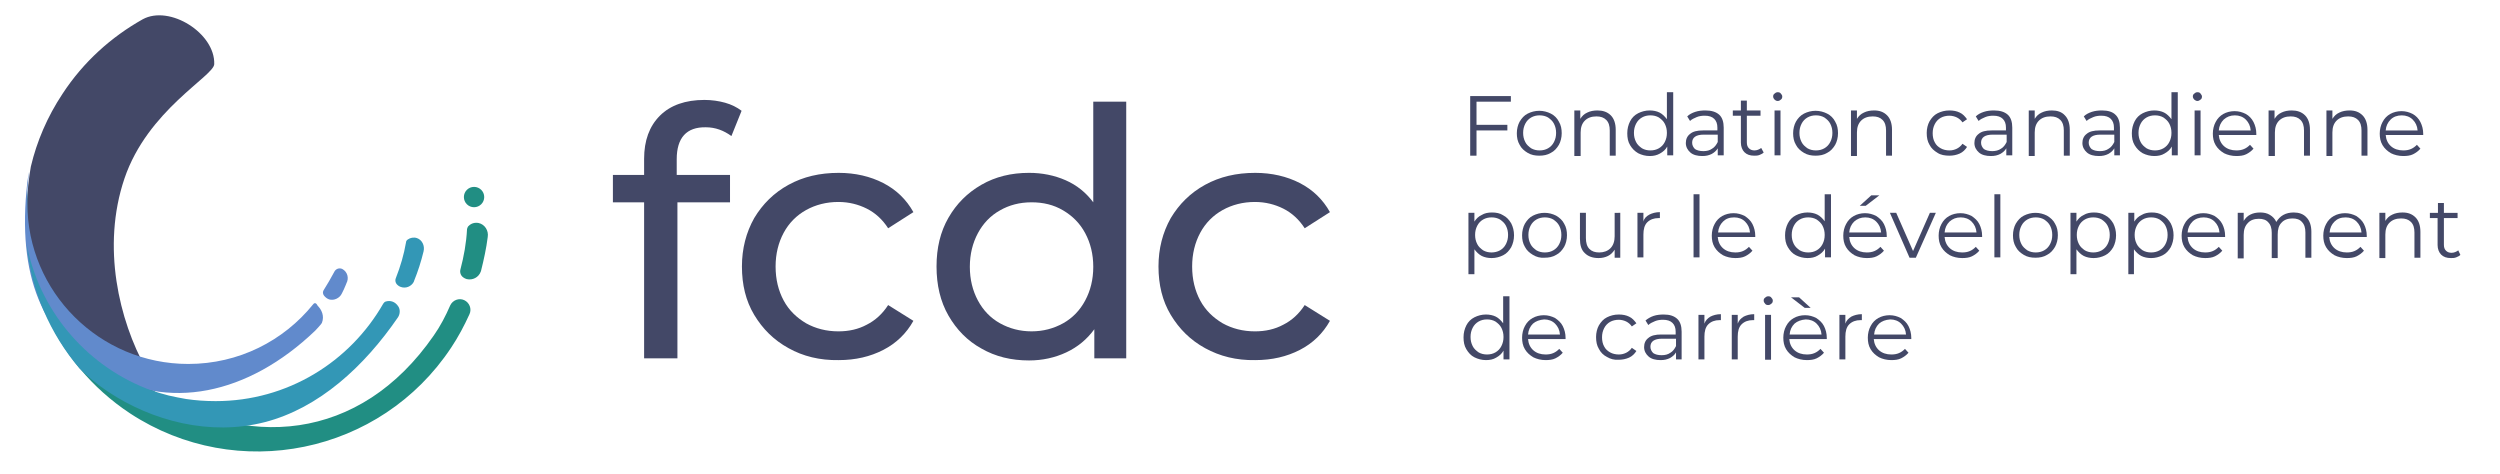 <?xml version="1.0" encoding="utf-8"?>
<!-- Generator: Adobe Illustrator 23.0.1, SVG Export Plug-In . SVG Version: 6.00 Build 0)  -->
<svg version="1.1" id="Layer_1" xmlns="http://www.w3.org/2000/svg" xmlns:xlink="http://www.w3.org/1999/xlink" x="0px" y="0px"
	 viewBox="0 0 713 135.2" style="enable-background:new 0 0 713 135.2;" xml:space="preserve">
<style type="text/css">
	.st0{fill:#434867;}
	.st1{fill:#218E83;}
	.st2{fill:none;stroke:#000000;stroke-width:11;stroke-miterlimit:10;}
	.st3{fill:none;stroke:#000000;stroke-width:11;stroke-linecap:round;stroke-miterlimit:10;}
	.st4{fill:none;stroke:#618ACC;stroke-width:11;stroke-linecap:round;stroke-miterlimit:10;}
	.st5{fill:#618ACC;}
	.st6{fill:#3397B6;}
</style>
<g>
	<g>
		<path class="st0" d="M193,45.4v4.5h15.2v7.8h-15v44.5h-9.5V57.7h-8.9v-7.8h8.9v-4.6c0-5.2,1.5-9.3,4.5-12.3c3-3,7.3-4.5,12.7-4.5
			c2.1,0,4.1,0.3,5.9,0.8c1.8,0.5,3.4,1.3,4.7,2.3l-2.9,7.2c-2.2-1.6-4.6-2.5-7.3-2.5C195.8,36.2,193,39.3,193,45.4z"/>
		<path class="st0" d="M224.9,99.3c-4.2-2.3-7.4-5.5-9.8-9.5c-2.4-4-3.5-8.6-3.5-13.8c0-5.1,1.2-9.7,3.5-13.8c2.4-4,5.6-7.2,9.8-9.5
			c4.2-2.3,8.9-3.4,14.3-3.4c4.7,0,9,1,12.7,2.9c3.7,1.9,6.6,4.7,8.6,8.3l-7.2,4.6c-1.6-2.5-3.7-4.4-6.1-5.6
			c-2.4-1.2-5.1-1.9-8.1-1.9c-3.4,0-6.5,0.8-9.2,2.3c-2.7,1.5-4.9,3.7-6.4,6.5c-1.5,2.8-2.3,6-2.3,9.6c0,3.7,0.8,6.9,2.3,9.7
			c1.5,2.8,3.7,4.9,6.4,6.5c2.7,1.5,5.8,2.3,9.2,2.3c3,0,5.7-0.6,8.1-1.9c2.4-1.2,4.5-3.1,6.1-5.6l7.2,4.5c-2,3.6-4.9,6.4-8.6,8.3
			c-3.7,1.9-7.9,2.9-12.7,2.9C233.8,102.8,229,101.6,224.9,99.3z"/>
		<path class="st0" d="M321.2,29v73.2h-9.1v-8.3c-2.1,2.9-4.8,5.1-8,6.6c-3.2,1.5-6.8,2.3-10.6,2.3c-5.1,0-9.6-1.1-13.6-3.4
			c-4-2.2-7.1-5.4-9.4-9.4c-2.3-4-3.4-8.7-3.4-14c0-5.3,1.1-9.9,3.4-13.9c2.3-4,5.4-7.1,9.4-9.4s8.5-3.4,13.6-3.4
			c3.7,0,7.2,0.7,10.4,2.1c3.2,1.4,5.8,3.5,7.9,6.3V29H321.2z M303.2,92.2c2.7-1.5,4.8-3.7,6.3-6.5c1.5-2.8,2.3-6,2.3-9.6
			c0-3.6-0.8-6.8-2.3-9.6c-1.5-2.8-3.6-4.9-6.3-6.5s-5.7-2.3-9-2.3c-3.4,0-6.4,0.8-9,2.3c-2.7,1.5-4.8,3.7-6.3,6.5
			c-1.5,2.8-2.3,6-2.3,9.6c0,3.6,0.8,6.8,2.3,9.6c1.5,2.8,3.6,5,6.3,6.5c2.7,1.5,5.7,2.3,9,2.3C297.5,94.5,300.5,93.7,303.2,92.2z"
			/>
		<path class="st0" d="M343.7,99.3c-4.2-2.3-7.4-5.5-9.8-9.5c-2.4-4-3.5-8.6-3.5-13.8c0-5.1,1.2-9.7,3.5-13.8c2.4-4,5.6-7.2,9.8-9.5
			c4.2-2.3,8.9-3.4,14.3-3.4c4.7,0,9,1,12.7,2.9c3.7,1.9,6.6,4.7,8.6,8.3l-7.2,4.6c-1.6-2.5-3.7-4.4-6.1-5.6
			c-2.4-1.2-5.1-1.9-8.1-1.9c-3.4,0-6.5,0.8-9.2,2.3c-2.7,1.5-4.9,3.7-6.4,6.5c-1.5,2.8-2.3,6-2.3,9.6c0,3.7,0.8,6.9,2.3,9.7
			c1.5,2.8,3.7,4.9,6.4,6.5c2.7,1.5,5.8,2.3,9.2,2.3c3,0,5.7-0.6,8.1-1.9c2.4-1.2,4.5-3.1,6.1-5.6l7.2,4.5c-2,3.6-4.9,6.4-8.6,8.3
			c-3.7,1.9-7.9,2.9-12.7,2.9C352.6,102.8,347.9,101.6,343.7,99.3z"/>
	</g>
	<g>
		<path class="st0" d="M421.1,28.9v6.7h8.8v1.6h-8.8v7.2h-1.8v-17h11.6v1.6H421.1z"/>
		<path class="st0" d="M435.7,43.6c-1-0.6-1.8-1.3-2.3-2.3c-0.6-1-0.8-2.1-0.8-3.3c0-1.2,0.3-2.4,0.8-3.3c0.6-1,1.3-1.8,2.3-2.3
			c1-0.5,2.1-0.8,3.3-0.8c1.2,0,2.3,0.3,3.3,0.8c1,0.5,1.8,1.3,2.3,2.3c0.6,1,0.8,2.1,0.8,3.3c0,1.2-0.3,2.4-0.8,3.3
			c-0.6,1-1.3,1.8-2.3,2.3c-1,0.6-2.1,0.8-3.3,0.8C437.8,44.4,436.7,44.2,435.7,43.6z M441.5,42.3c0.7-0.4,1.3-1,1.7-1.8
			c0.4-0.8,0.6-1.6,0.6-2.6c0-1-0.2-1.8-0.6-2.6c-0.4-0.8-1-1.3-1.7-1.8c-0.7-0.4-1.5-0.6-2.4-0.6s-1.7,0.2-2.4,0.6
			c-0.7,0.4-1.3,1-1.7,1.8c-0.4,0.8-0.6,1.6-0.6,2.6c0,1,0.2,1.8,0.6,2.6c0.4,0.8,1,1.3,1.7,1.8c0.7,0.4,1.5,0.6,2.4,0.6
			S440.8,42.7,441.5,42.3z"/>
		<path class="st0" d="M459.4,32.9c0.9,0.9,1.4,2.3,1.4,4.1v7.4h-1.7v-7.2c0-1.3-0.3-2.3-1-3c-0.7-0.7-1.6-1-2.8-1
			c-1.4,0-2.5,0.4-3.3,1.2c-0.8,0.8-1.2,1.9-1.2,3.4v6.7H449V31.5h1.7v2.4c0.5-0.8,1.1-1.4,2-1.8c0.8-0.4,1.8-0.6,2.9-0.6
			C457.1,31.5,458.4,31.9,459.4,32.9z"/>
		<path class="st0" d="M477.2,26.3v18h-1.7v-2.5c-0.5,0.9-1.2,1.5-2.1,2s-1.8,0.7-2.9,0.7c-1.2,0-2.3-0.3-3.3-0.8
			c-1-0.6-1.7-1.3-2.3-2.3c-0.6-1-0.8-2.1-0.8-3.4c0-1.3,0.3-2.4,0.8-3.4c0.5-1,1.3-1.8,2.3-2.3c1-0.5,2.1-0.8,3.3-0.8
			c1,0,2,0.2,2.8,0.6c0.8,0.4,1.5,1.1,2.1,1.9v-7.7H477.2z M473.1,42.3c0.7-0.4,1.3-1,1.7-1.8c0.4-0.8,0.6-1.6,0.6-2.6
			c0-1-0.2-1.8-0.6-2.6c-0.4-0.8-1-1.3-1.7-1.8c-0.7-0.4-1.5-0.6-2.4-0.6c-0.9,0-1.7,0.2-2.4,0.6c-0.7,0.4-1.3,1-1.7,1.8
			c-0.4,0.8-0.6,1.6-0.6,2.6c0,1,0.2,1.8,0.6,2.6c0.4,0.8,1,1.3,1.7,1.8c0.7,0.4,1.5,0.6,2.4,0.6C471.6,42.9,472.4,42.7,473.1,42.3z
			"/>
		<path class="st0" d="M490.3,32.7c0.9,0.8,1.3,2.1,1.3,3.7v7.9h-1.7v-2c-0.4,0.7-1,1.2-1.7,1.6c-0.8,0.4-1.6,0.6-2.7,0.6
			c-1.4,0-2.6-0.3-3.4-1c-0.8-0.7-1.3-1.6-1.3-2.7c0-1.1,0.4-2,1.2-2.6c0.8-0.7,2-1,3.7-1h4.1v-0.8c0-1.1-0.3-1.9-0.9-2.5
			s-1.5-0.9-2.7-0.9c-0.8,0-1.6,0.1-2.3,0.4c-0.7,0.3-1.4,0.6-1.9,1.1l-0.8-1.3c0.6-0.6,1.4-1,2.3-1.3c0.9-0.3,1.9-0.4,2.9-0.4
			C488.1,31.5,489.4,31.9,490.3,32.7z M488.3,42.4c0.7-0.4,1.2-1.1,1.6-1.9v-2.1h-4c-2.2,0-3.3,0.8-3.3,2.3c0,0.7,0.3,1.3,0.8,1.8
			c0.6,0.4,1.4,0.6,2.4,0.6C486.8,43.1,487.6,42.9,488.3,42.4z"/>
		<path class="st0" d="M503,43.5c-0.3,0.3-0.7,0.5-1.2,0.7c-0.5,0.2-1,0.2-1.5,0.2c-1.2,0-2.1-0.3-2.8-1c-0.6-0.6-1-1.6-1-2.7V33
			h-2.3v-1.5h2.3v-2.8h1.7v2.8h3.9V33h-3.9v7.6c0,0.8,0.2,1.3,0.6,1.7c0.4,0.4,0.9,0.6,1.6,0.6c0.4,0,0.7-0.1,1-0.2
			c0.3-0.1,0.6-0.3,0.9-0.5L503,43.5z"/>
		<path class="st0" d="M506.1,28.4c-0.2-0.2-0.4-0.5-0.4-0.9c0-0.3,0.1-0.6,0.4-0.8c0.2-0.2,0.5-0.4,0.9-0.4c0.4,0,0.7,0.1,0.9,0.4
			c0.2,0.2,0.4,0.5,0.4,0.8c0,0.4-0.1,0.7-0.4,0.9c-0.2,0.2-0.5,0.4-0.9,0.4C506.6,28.8,506.3,28.6,506.1,28.4z M506.1,31.5h1.7
			v12.8h-1.7V31.5z"/>
		<path class="st0" d="M514.5,43.6c-1-0.6-1.8-1.3-2.3-2.3c-0.6-1-0.8-2.1-0.8-3.3c0-1.2,0.3-2.4,0.8-3.3s1.3-1.8,2.3-2.3
			c1-0.5,2.1-0.8,3.3-0.8s2.3,0.3,3.3,0.8c1,0.5,1.8,1.3,2.3,2.3c0.6,1,0.8,2.1,0.8,3.3c0,1.2-0.3,2.4-0.8,3.3
			c-0.6,1-1.3,1.8-2.3,2.3c-1,0.6-2.1,0.8-3.3,0.8S515.5,44.2,514.5,43.6z M520.3,42.3c0.7-0.4,1.3-1,1.7-1.8
			c0.4-0.8,0.6-1.6,0.6-2.6c0-1-0.2-1.8-0.6-2.6c-0.4-0.8-1-1.3-1.7-1.8c-0.7-0.4-1.5-0.6-2.4-0.6s-1.7,0.2-2.4,0.6
			c-0.7,0.4-1.3,1-1.7,1.8c-0.4,0.8-0.6,1.6-0.6,2.6c0,1,0.2,1.8,0.6,2.6c0.4,0.8,1,1.3,1.7,1.8c0.7,0.4,1.5,0.6,2.4,0.6
			S519.6,42.7,520.3,42.3z"/>
		<path class="st0" d="M538.2,32.9c0.9,0.9,1.4,2.3,1.4,4.1v7.4h-1.7v-7.2c0-1.3-0.3-2.3-1-3c-0.7-0.7-1.6-1-2.8-1
			c-1.4,0-2.5,0.4-3.3,1.2c-0.8,0.8-1.2,1.9-1.2,3.4v6.7h-1.7V31.5h1.7v2.4c0.5-0.8,1.1-1.4,2-1.8c0.8-0.4,1.8-0.6,2.9-0.6
			C536,31.5,537.2,31.9,538.2,32.9z"/>
		<path class="st0" d="M552.6,43.6c-1-0.6-1.8-1.3-2.3-2.3c-0.6-1-0.8-2.1-0.8-3.4c0-1.2,0.3-2.4,0.8-3.3c0.6-1,1.3-1.8,2.3-2.3
			c1-0.5,2.1-0.8,3.4-0.8c1.1,0,2.1,0.2,2.9,0.6c0.9,0.4,1.5,1.1,2.1,1.9l-1.3,0.9c-0.4-0.6-1-1.1-1.6-1.4c-0.6-0.3-1.4-0.5-2.1-0.5
			c-0.9,0-1.8,0.2-2.5,0.6c-0.7,0.4-1.3,1-1.7,1.8c-0.4,0.8-0.6,1.6-0.6,2.6c0,1,0.2,1.9,0.6,2.6c0.4,0.8,1,1.3,1.7,1.7
			c0.7,0.4,1.6,0.6,2.5,0.6c0.8,0,1.5-0.2,2.1-0.5s1.2-0.8,1.6-1.4l1.3,0.9c-0.5,0.8-1.2,1.5-2.1,1.9c-0.9,0.4-1.9,0.6-2.9,0.6
			C554.7,44.4,553.5,44.2,552.6,43.6z"/>
		<path class="st0" d="M572.6,32.7c0.9,0.8,1.3,2.1,1.3,3.7v7.9h-1.7v-2c-0.4,0.7-1,1.2-1.7,1.6c-0.8,0.4-1.6,0.6-2.7,0.6
			c-1.4,0-2.6-0.3-3.4-1c-0.8-0.7-1.3-1.6-1.3-2.7c0-1.1,0.4-2,1.2-2.6c0.8-0.7,2-1,3.7-1h4.1v-0.8c0-1.1-0.3-1.9-0.9-2.5
			s-1.5-0.9-2.7-0.9c-0.8,0-1.6,0.1-2.3,0.4c-0.7,0.3-1.4,0.6-1.9,1.1l-0.8-1.3c0.6-0.6,1.4-1,2.3-1.3c0.9-0.3,1.9-0.4,2.9-0.4
			C570.4,31.5,571.7,31.9,572.6,32.7z M570.7,42.4c0.7-0.4,1.2-1.1,1.6-1.9v-2.1h-4c-2.2,0-3.3,0.8-3.3,2.3c0,0.7,0.3,1.3,0.8,1.8
			c0.6,0.4,1.4,0.6,2.4,0.6C569.1,43.1,570,42.9,570.7,42.4z"/>
		<path class="st0" d="M588.9,32.9c0.9,0.9,1.4,2.3,1.4,4.1v7.4h-1.7v-7.2c0-1.3-0.3-2.3-1-3c-0.7-0.7-1.6-1-2.8-1
			c-1.4,0-2.5,0.4-3.3,1.2c-0.8,0.8-1.2,1.9-1.2,3.4v6.7h-1.7V31.5h1.7v2.4c0.5-0.8,1.1-1.4,2-1.8c0.8-0.4,1.8-0.6,2.9-0.6
			C586.7,31.5,588,31.9,588.9,32.9z"/>
		<path class="st0" d="M603.3,32.7c0.9,0.8,1.3,2.1,1.3,3.7v7.9H603v-2c-0.4,0.7-1,1.2-1.7,1.6c-0.8,0.4-1.6,0.6-2.7,0.6
			c-1.4,0-2.6-0.3-3.4-1c-0.8-0.7-1.3-1.6-1.3-2.7c0-1.1,0.4-2,1.2-2.6c0.8-0.7,2-1,3.7-1h4.1v-0.8c0-1.1-0.3-1.9-0.9-2.5
			s-1.5-0.9-2.7-0.9c-0.8,0-1.6,0.1-2.3,0.4c-0.7,0.3-1.4,0.6-1.9,1.1l-0.8-1.3c0.6-0.6,1.4-1,2.3-1.3c0.9-0.3,1.9-0.4,2.9-0.4
			C601.2,31.5,602.5,31.9,603.3,32.7z M601.4,42.4c0.7-0.4,1.2-1.1,1.6-1.9v-2.1h-4c-2.2,0-3.3,0.8-3.3,2.3c0,0.7,0.3,1.3,0.8,1.8
			c0.6,0.4,1.4,0.6,2.4,0.6C599.9,43.1,600.7,42.9,601.4,42.4z"/>
		<path class="st0" d="M621.1,26.3v18h-1.7v-2.5c-0.5,0.9-1.2,1.5-2.1,2c-0.8,0.5-1.8,0.7-2.9,0.7c-1.2,0-2.3-0.3-3.3-0.8
			c-1-0.6-1.7-1.3-2.3-2.3c-0.6-1-0.8-2.1-0.8-3.4c0-1.3,0.3-2.4,0.8-3.4c0.5-1,1.3-1.8,2.3-2.3c1-0.5,2.1-0.8,3.3-0.8
			c1,0,2,0.2,2.8,0.6c0.8,0.4,1.5,1.1,2.1,1.9v-7.7H621.1z M617,42.3c0.7-0.4,1.3-1,1.7-1.8c0.4-0.8,0.6-1.6,0.6-2.6
			c0-1-0.2-1.8-0.6-2.6c-0.4-0.8-1-1.3-1.7-1.8c-0.7-0.4-1.5-0.6-2.4-0.6c-0.9,0-1.7,0.2-2.4,0.6c-0.7,0.4-1.3,1-1.7,1.8
			c-0.4,0.8-0.6,1.6-0.6,2.6c0,1,0.2,1.8,0.6,2.6c0.4,0.8,1,1.3,1.7,1.8c0.7,0.4,1.5,0.6,2.4,0.6C615.5,42.9,616.3,42.7,617,42.3z"
			/>
		<path class="st0" d="M625.8,28.4c-0.2-0.2-0.4-0.5-0.4-0.9c0-0.3,0.1-0.6,0.4-0.8c0.2-0.2,0.5-0.4,0.9-0.4s0.7,0.1,0.9,0.4
			s0.4,0.5,0.4,0.8c0,0.4-0.1,0.7-0.4,0.9s-0.5,0.4-0.9,0.4S626.1,28.6,625.8,28.4z M625.9,31.5h1.7v12.8h-1.7V31.5z"/>
		<path class="st0" d="M643.5,38.5h-10.7c0.1,1.3,0.6,2.4,1.5,3.2c0.9,0.8,2.1,1.2,3.5,1.2c0.8,0,1.5-0.1,2.2-0.4s1.2-0.7,1.7-1.2
			l1,1.1c-0.6,0.7-1.3,1.2-2.1,1.6c-0.8,0.4-1.8,0.5-2.8,0.5c-1.3,0-2.5-0.3-3.5-0.8c-1-0.6-1.8-1.3-2.4-2.3c-0.6-1-0.8-2.1-0.8-3.3
			c0-1.2,0.3-2.4,0.8-3.3c0.5-1,1.3-1.8,2.2-2.3c0.9-0.5,2-0.8,3.2-0.8c1.2,0,2.2,0.3,3.2,0.8c0.9,0.5,1.7,1.3,2.2,2.3
			c0.5,1,0.8,2.1,0.8,3.4L643.5,38.5z M634.2,34.1c-0.8,0.8-1.3,1.8-1.4,3.1h9.1c-0.1-1.3-0.6-2.3-1.4-3.1c-0.8-0.8-1.9-1.2-3.1-1.2
			C636.1,32.9,635.1,33.3,634.2,34.1z"/>
		<path class="st0" d="M657.4,32.9c0.9,0.9,1.4,2.3,1.4,4.1v7.4h-1.7v-7.2c0-1.3-0.3-2.3-1-3c-0.7-0.7-1.6-1-2.8-1
			c-1.4,0-2.5,0.4-3.3,1.2c-0.8,0.8-1.2,1.9-1.2,3.4v6.7H647V31.5h1.7v2.4c0.5-0.8,1.1-1.4,2-1.8c0.8-0.4,1.8-0.6,2.9-0.6
			C655.1,31.5,656.4,31.9,657.4,32.9z"/>
		<path class="st0" d="M673.8,32.9c0.9,0.9,1.4,2.3,1.4,4.1v7.4h-1.7v-7.2c0-1.3-0.3-2.3-1-3c-0.7-0.7-1.6-1-2.8-1
			c-1.4,0-2.5,0.4-3.3,1.2c-0.8,0.8-1.2,1.9-1.2,3.4v6.7h-1.7V31.5h1.7v2.4c0.5-0.8,1.1-1.4,2-1.8c0.8-0.4,1.8-0.6,2.9-0.6
			C671.6,31.5,672.8,31.9,673.8,32.9z"/>
		<path class="st0" d="M691.1,38.5h-10.7c0.1,1.3,0.6,2.4,1.5,3.2c0.9,0.8,2.1,1.2,3.5,1.2c0.8,0,1.5-0.1,2.2-0.4s1.2-0.7,1.7-1.2
			l1,1.1c-0.6,0.7-1.3,1.2-2.1,1.6c-0.8,0.4-1.8,0.5-2.8,0.5c-1.3,0-2.5-0.3-3.5-0.8c-1-0.6-1.8-1.3-2.4-2.3c-0.6-1-0.8-2.1-0.8-3.3
			c0-1.2,0.3-2.4,0.8-3.3c0.5-1,1.3-1.8,2.2-2.3c0.9-0.5,2-0.8,3.2-0.8c1.2,0,2.2,0.3,3.2,0.8c0.9,0.5,1.7,1.3,2.2,2.3
			c0.5,1,0.8,2.1,0.8,3.4L691.1,38.5z M681.8,34.1c-0.8,0.8-1.3,1.8-1.4,3.1h9.1c-0.1-1.3-0.6-2.3-1.4-3.1c-0.8-0.8-1.9-1.2-3.1-1.2
			C683.7,32.9,682.6,33.3,681.8,34.1z"/>
		<path class="st0" d="M428.7,61.4c1,0.5,1.7,1.3,2.3,2.3c0.5,1,0.8,2.1,0.8,3.4c0,1.3-0.3,2.4-0.8,3.4c-0.6,1-1.3,1.8-2.3,2.3
			c-1,0.5-2.1,0.8-3.3,0.8c-1,0-2-0.2-2.8-0.6c-0.8-0.4-1.5-1.1-2.1-1.9v7.1h-1.7V60.7h1.7v2.5c0.5-0.8,1.2-1.5,2.1-1.9
			c0.8-0.5,1.8-0.7,2.9-0.7C426.7,60.6,427.8,60.8,428.7,61.4z M427.8,71.4c0.7-0.4,1.3-1,1.7-1.8c0.4-0.8,0.6-1.6,0.6-2.6
			c0-1-0.2-1.8-0.6-2.6c-0.4-0.8-1-1.3-1.7-1.8c-0.7-0.4-1.5-0.6-2.4-0.6c-0.9,0-1.7,0.2-2.4,0.6c-0.7,0.4-1.3,1-1.7,1.8
			c-0.4,0.8-0.6,1.6-0.6,2.6c0,1,0.2,1.8,0.6,2.6c0.4,0.8,1,1.3,1.7,1.8c0.7,0.4,1.5,0.6,2.4,0.6C426.2,72,427.1,71.8,427.8,71.4z"
			/>
		<path class="st0" d="M437.2,72.7c-1-0.6-1.8-1.3-2.3-2.3c-0.6-1-0.8-2.1-0.8-3.3c0-1.2,0.3-2.4,0.8-3.3c0.6-1,1.3-1.8,2.3-2.3
			c1-0.5,2.1-0.8,3.3-0.8c1.2,0,2.3,0.3,3.3,0.8c1,0.6,1.8,1.3,2.3,2.3c0.6,1,0.8,2.1,0.8,3.3c0,1.2-0.3,2.4-0.8,3.3
			c-0.6,1-1.3,1.8-2.3,2.3c-1,0.6-2.1,0.8-3.3,0.8C439.3,73.6,438.2,73.3,437.2,72.7z M443,71.4c0.7-0.4,1.3-1,1.7-1.8
			c0.4-0.8,0.6-1.6,0.6-2.6c0-1-0.2-1.8-0.6-2.6c-0.4-0.8-1-1.3-1.7-1.8c-0.7-0.4-1.5-0.6-2.4-0.6c-0.9,0-1.7,0.2-2.4,0.6
			c-0.7,0.4-1.3,1-1.7,1.8c-0.4,0.8-0.6,1.6-0.6,2.6c0,1,0.2,1.8,0.6,2.6c0.4,0.8,1,1.3,1.7,1.8c0.7,0.4,1.5,0.6,2.4,0.6
			C441.5,72,442.3,71.8,443,71.4z"/>
		<path class="st0" d="M462.1,60.7v12.8h-1.6v-2.3c-0.5,0.8-1.1,1.4-1.9,1.8c-0.8,0.4-1.7,0.6-2.7,0.6c-1.7,0-3-0.5-3.9-1.4
			c-1-0.9-1.4-2.3-1.4-4.1v-7.4h1.7v7.2c0,1.3,0.3,2.4,1,3.1c0.7,0.7,1.6,1,2.8,1c1.3,0,2.4-0.4,3.2-1.2c0.8-0.8,1.2-2,1.2-3.4v-6.7
			H462.1z"/>
		<path class="st0" d="M470.4,61.2c0.8-0.4,1.8-0.7,3-0.7v1.7l-0.4,0c-1.3,0-2.4,0.4-3.2,1.2c-0.8,0.8-1.1,2-1.1,3.5v6.5h-1.7V60.7
			h1.7v2.5C468.9,62.3,469.5,61.7,470.4,61.2z"/>
		<path class="st0" d="M483,55.4h1.7v18H483V55.4z"/>
		<path class="st0" d="M500.6,67.6h-10.7c0.1,1.3,0.6,2.4,1.5,3.2c0.9,0.8,2.1,1.2,3.5,1.2c0.8,0,1.5-0.1,2.2-0.4
			c0.7-0.3,1.2-0.7,1.7-1.2l1,1.1c-0.6,0.7-1.3,1.2-2.1,1.6c-0.8,0.4-1.8,0.5-2.8,0.5c-1.3,0-2.5-0.3-3.5-0.8
			c-1-0.6-1.8-1.3-2.4-2.3c-0.6-1-0.8-2.1-0.8-3.3c0-1.2,0.3-2.4,0.8-3.3c0.5-1,1.3-1.8,2.2-2.3c0.9-0.5,2-0.8,3.2-0.8
			c1.2,0,2.2,0.3,3.2,0.8c0.9,0.6,1.7,1.3,2.2,2.3c0.5,1,0.8,2.1,0.8,3.4L500.6,67.6z M491.4,63.2c-0.8,0.8-1.3,1.8-1.4,3.1h9.1
			c-0.1-1.3-0.6-2.3-1.4-3.1c-0.8-0.8-1.9-1.2-3.1-1.2C493.2,62,492.2,62.4,491.4,63.2z"/>
		<path class="st0" d="M522.2,55.4v18h-1.7v-2.5c-0.5,0.9-1.2,1.5-2.1,2c-0.8,0.5-1.8,0.7-2.9,0.7c-1.2,0-2.3-0.3-3.3-0.8
			c-1-0.5-1.7-1.3-2.3-2.3c-0.6-1-0.8-2.1-0.8-3.4c0-1.3,0.3-2.4,0.8-3.4c0.5-1,1.3-1.8,2.3-2.3c1-0.5,2.1-0.8,3.3-0.8
			c1,0,2,0.2,2.8,0.6c0.8,0.4,1.5,1.1,2.1,1.9v-7.7H522.2z M518.1,71.4c0.7-0.4,1.3-1,1.7-1.8c0.4-0.8,0.6-1.6,0.6-2.6
			c0-1-0.2-1.8-0.6-2.6c-0.4-0.8-1-1.3-1.7-1.8c-0.7-0.4-1.5-0.6-2.4-0.6c-0.9,0-1.7,0.2-2.4,0.6c-0.7,0.4-1.3,1-1.7,1.8
			c-0.4,0.8-0.6,1.6-0.6,2.6c0,1,0.2,1.8,0.6,2.6c0.4,0.8,1,1.3,1.7,1.8c0.7,0.4,1.5,0.6,2.4,0.6C516.6,72,517.4,71.8,518.1,71.4z"
			/>
		<path class="st0" d="M538.1,67.6h-10.7c0.1,1.3,0.6,2.4,1.5,3.2c0.9,0.8,2.1,1.2,3.5,1.2c0.8,0,1.5-0.1,2.2-0.4
			c0.7-0.3,1.2-0.7,1.7-1.2l1,1.1c-0.6,0.7-1.3,1.2-2.1,1.6c-0.8,0.4-1.8,0.5-2.8,0.5c-1.3,0-2.5-0.3-3.5-0.8
			c-1-0.6-1.8-1.3-2.4-2.3c-0.6-1-0.8-2.1-0.8-3.3c0-1.2,0.3-2.4,0.8-3.3c0.5-1,1.3-1.8,2.2-2.3c0.9-0.5,2-0.8,3.2-0.8
			c1.2,0,2.2,0.3,3.2,0.8c0.9,0.6,1.7,1.3,2.2,2.3c0.5,1,0.8,2.1,0.8,3.4L538.1,67.6z M528.8,63.2c-0.8,0.8-1.3,1.8-1.4,3.1h9.1
			c-0.1-1.3-0.6-2.3-1.4-3.1c-0.8-0.8-1.9-1.2-3.1-1.2C530.7,62,529.7,62.4,528.8,63.2z M533.7,55.7h2.3l-3.9,3h-1.7L533.7,55.7z"/>
		<path class="st0" d="M552.1,60.7l-5.7,12.8h-1.8L539,60.7h1.8l4.8,10.9l4.8-10.9H552.1z"/>
		<path class="st0" d="M565.3,67.6h-10.7c0.1,1.3,0.6,2.4,1.5,3.2c0.9,0.8,2.1,1.2,3.5,1.2c0.8,0,1.5-0.1,2.2-0.4
			c0.7-0.3,1.2-0.7,1.7-1.2l1,1.1c-0.6,0.7-1.3,1.2-2.1,1.6c-0.8,0.4-1.8,0.5-2.8,0.5c-1.3,0-2.5-0.3-3.5-0.8
			c-1-0.6-1.8-1.3-2.4-2.3c-0.6-1-0.8-2.1-0.8-3.3c0-1.2,0.3-2.4,0.8-3.3c0.5-1,1.3-1.8,2.2-2.3c0.9-0.5,2-0.8,3.2-0.8
			c1.2,0,2.2,0.3,3.2,0.8c0.9,0.6,1.7,1.3,2.2,2.3c0.5,1,0.8,2.1,0.8,3.4L565.3,67.6z M556,63.2c-0.8,0.8-1.3,1.8-1.4,3.1h9.1
			c-0.1-1.3-0.6-2.3-1.4-3.1c-0.8-0.8-1.9-1.2-3.1-1.2C557.9,62,556.9,62.4,556,63.2z"/>
		<path class="st0" d="M568.8,55.4h1.7v18h-1.7V55.4z"/>
		<path class="st0" d="M577.2,72.7c-1-0.6-1.8-1.3-2.3-2.3c-0.6-1-0.8-2.1-0.8-3.3c0-1.2,0.3-2.4,0.8-3.3c0.6-1,1.3-1.8,2.3-2.3
			c1-0.5,2.1-0.8,3.3-0.8s2.3,0.3,3.3,0.8c1,0.6,1.8,1.3,2.3,2.3c0.6,1,0.8,2.1,0.8,3.3c0,1.2-0.3,2.4-0.8,3.3
			c-0.6,1-1.3,1.8-2.3,2.3c-1,0.6-2.1,0.8-3.3,0.8S578.2,73.3,577.2,72.7z M583,71.4c0.7-0.4,1.3-1,1.7-1.8c0.4-0.8,0.6-1.6,0.6-2.6
			c0-1-0.2-1.8-0.6-2.6c-0.4-0.8-1-1.3-1.7-1.8c-0.7-0.4-1.5-0.6-2.4-0.6s-1.7,0.2-2.4,0.6c-0.7,0.4-1.3,1-1.7,1.8
			c-0.4,0.8-0.6,1.6-0.6,2.6c0,1,0.2,1.8,0.6,2.6c0.4,0.8,1,1.3,1.7,1.8c0.7,0.4,1.5,0.6,2.4,0.6S582.3,71.8,583,71.4z"/>
		<path class="st0" d="M600.4,61.4c1,0.5,1.7,1.3,2.3,2.3c0.5,1,0.8,2.1,0.8,3.4c0,1.3-0.3,2.4-0.8,3.4c-0.6,1-1.3,1.8-2.3,2.3
			c-1,0.5-2.1,0.8-3.3,0.8c-1,0-2-0.2-2.8-0.6c-0.8-0.4-1.5-1.1-2.1-1.9v7.1h-1.7V60.7h1.7v2.5c0.5-0.8,1.2-1.5,2.1-1.9
			c0.8-0.5,1.8-0.7,2.9-0.7C598.3,60.6,599.4,60.8,600.4,61.4z M599.4,71.4c0.7-0.4,1.3-1,1.7-1.8c0.4-0.8,0.6-1.6,0.6-2.6
			c0-1-0.2-1.8-0.6-2.6c-0.4-0.8-1-1.3-1.7-1.8c-0.7-0.4-1.5-0.6-2.4-0.6c-0.9,0-1.7,0.2-2.4,0.6c-0.7,0.4-1.3,1-1.7,1.8
			c-0.4,0.8-0.6,1.6-0.6,2.6c0,1,0.2,1.8,0.6,2.6c0.4,0.8,1,1.3,1.7,1.8c0.7,0.4,1.5,0.6,2.4,0.6C597.9,72,598.7,71.8,599.4,71.4z"
			/>
		<path class="st0" d="M616.8,61.4c1,0.5,1.7,1.3,2.3,2.3c0.5,1,0.8,2.1,0.8,3.4c0,1.3-0.3,2.4-0.8,3.4c-0.6,1-1.3,1.8-2.3,2.3
			c-1,0.5-2.1,0.8-3.3,0.8c-1,0-2-0.2-2.8-0.6c-0.8-0.4-1.5-1.1-2.1-1.9v7.1H607V60.7h1.7v2.5c0.5-0.8,1.2-1.5,2.1-1.9
			c0.8-0.5,1.8-0.7,2.9-0.7C614.8,60.6,615.9,60.8,616.8,61.4z M615.9,71.4c0.7-0.4,1.3-1,1.7-1.8c0.4-0.8,0.6-1.6,0.6-2.6
			c0-1-0.2-1.8-0.6-2.6c-0.4-0.8-1-1.3-1.7-1.8c-0.7-0.4-1.5-0.6-2.4-0.6c-0.9,0-1.7,0.2-2.4,0.6c-0.7,0.4-1.3,1-1.7,1.8
			c-0.4,0.8-0.6,1.6-0.6,2.6c0,1,0.2,1.8,0.6,2.6c0.4,0.8,1,1.3,1.7,1.8c0.7,0.4,1.5,0.6,2.4,0.6C614.4,72,615.2,71.8,615.9,71.4z"
			/>
		<path class="st0" d="M634.6,67.6h-10.7c0.1,1.3,0.6,2.4,1.5,3.2c0.9,0.8,2.1,1.2,3.5,1.2c0.8,0,1.5-0.1,2.2-0.4
			c0.7-0.3,1.2-0.7,1.7-1.2l1,1.1c-0.6,0.7-1.3,1.2-2.1,1.6c-0.8,0.4-1.8,0.5-2.8,0.5c-1.3,0-2.5-0.3-3.5-0.8
			c-1-0.6-1.8-1.3-2.4-2.3c-0.6-1-0.8-2.1-0.8-3.3c0-1.2,0.3-2.4,0.8-3.3c0.5-1,1.3-1.8,2.2-2.3c0.9-0.5,2-0.8,3.2-0.8
			c1.2,0,2.2,0.3,3.2,0.8c0.9,0.6,1.7,1.3,2.2,2.3c0.5,1,0.8,2.1,0.8,3.4L634.6,67.6z M625.3,63.2c-0.8,0.8-1.3,1.8-1.4,3.1h9.1
			c-0.1-1.3-0.6-2.3-1.4-3.1c-0.8-0.8-1.9-1.2-3.1-1.2C627.2,62,626.1,62.4,625.3,63.2z"/>
		<path class="st0" d="M657.8,62c0.9,0.9,1.4,2.3,1.4,4.1v7.4h-1.7v-7.2c0-1.3-0.3-2.3-1-3c-0.6-0.7-1.5-1-2.7-1
			c-1.3,0-2.4,0.4-3.1,1.2c-0.8,0.8-1.1,1.9-1.1,3.4v6.7h-1.7v-7.2c0-1.3-0.3-2.3-1-3c-0.6-0.7-1.5-1-2.7-1c-1.3,0-2.4,0.4-3.1,1.2
			c-0.8,0.8-1.2,1.9-1.2,3.4v6.7h-1.7V60.7h1.7V63c0.5-0.8,1.1-1.4,1.9-1.8c0.8-0.4,1.7-0.6,2.8-0.6c1.1,0,2,0.2,2.8,0.7
			c0.8,0.5,1.4,1.1,1.8,2c0.5-0.8,1.1-1.5,2-2c0.9-0.5,1.9-0.7,3-0.7C655.6,60.6,656.9,61,657.8,62z"/>
		<path class="st0" d="M675,67.6h-10.7c0.1,1.3,0.6,2.4,1.5,3.2c0.9,0.8,2.1,1.2,3.5,1.2c0.8,0,1.5-0.1,2.2-0.4
			c0.7-0.3,1.2-0.7,1.7-1.2l1,1.1c-0.6,0.7-1.3,1.2-2.1,1.6c-0.8,0.4-1.8,0.5-2.8,0.5c-1.3,0-2.5-0.3-3.5-0.8
			c-1-0.6-1.8-1.3-2.4-2.3c-0.6-1-0.8-2.1-0.8-3.3c0-1.2,0.3-2.4,0.8-3.3c0.5-1,1.3-1.8,2.2-2.3c0.9-0.5,2-0.8,3.2-0.8
			c1.2,0,2.2,0.3,3.2,0.8c0.9,0.6,1.7,1.3,2.2,2.3c0.5,1,0.8,2.1,0.8,3.4L675,67.6z M665.8,63.2c-0.8,0.8-1.3,1.8-1.4,3.1h9.1
			c-0.1-1.3-0.6-2.3-1.4-3.1c-0.8-0.8-1.9-1.2-3.1-1.2C667.6,62,666.6,62.4,665.8,63.2z"/>
		<path class="st0" d="M688.9,62c0.9,0.9,1.4,2.3,1.4,4.1v7.4h-1.7v-7.2c0-1.3-0.3-2.3-1-3c-0.7-0.7-1.6-1-2.8-1
			c-1.4,0-2.5,0.4-3.3,1.2c-0.8,0.8-1.2,1.9-1.2,3.4v6.7h-1.7V60.7h1.7V63c0.5-0.8,1.1-1.4,2-1.8c0.8-0.4,1.8-0.6,2.9-0.6
			C686.7,60.6,687.9,61,688.9,62z"/>
		<path class="st0" d="M701.7,72.7c-0.3,0.3-0.7,0.5-1.2,0.7c-0.5,0.2-1,0.2-1.5,0.2c-1.2,0-2.1-0.3-2.8-1c-0.6-0.6-1-1.6-1-2.7
			v-7.7H693v-1.5h2.3v-2.8h1.7v2.8h3.9v1.5H697v7.6c0,0.8,0.2,1.3,0.6,1.7c0.4,0.4,0.9,0.6,1.6,0.6c0.4,0,0.7-0.1,1-0.2
			c0.3-0.1,0.6-0.3,0.9-0.5L701.7,72.7z"/>
		<path class="st0" d="M430.5,84.5v18h-1.7V100c-0.5,0.9-1.2,1.5-2.1,2c-0.8,0.5-1.8,0.7-2.9,0.7c-1.2,0-2.3-0.3-3.3-0.8
			c-1-0.5-1.7-1.3-2.3-2.3c-0.6-1-0.8-2.1-0.8-3.4c0-1.3,0.3-2.4,0.8-3.4c0.5-1,1.3-1.8,2.3-2.3c1-0.5,2.1-0.8,3.3-0.8
			c1,0,2,0.2,2.8,0.6c0.8,0.4,1.5,1.1,2.1,1.9v-7.7H430.5z M426.5,100.5c0.7-0.4,1.3-1,1.7-1.8c0.4-0.8,0.6-1.6,0.6-2.6
			s-0.2-1.8-0.6-2.6c-0.4-0.8-1-1.3-1.7-1.8c-0.7-0.4-1.5-0.6-2.4-0.6c-0.9,0-1.7,0.2-2.4,0.6c-0.7,0.4-1.3,1-1.7,1.8
			c-0.4,0.8-0.6,1.6-0.6,2.6s0.2,1.8,0.6,2.6c0.4,0.8,1,1.3,1.7,1.8c0.7,0.4,1.5,0.6,2.4,0.6C425,101.1,425.8,100.9,426.5,100.5z"/>
		<path class="st0" d="M446.5,96.7h-10.7c0.1,1.3,0.6,2.4,1.5,3.2c0.9,0.8,2.1,1.2,3.5,1.2c0.8,0,1.5-0.1,2.2-0.4
			c0.7-0.3,1.2-0.7,1.7-1.2l1,1.1c-0.6,0.7-1.3,1.2-2.1,1.6c-0.8,0.4-1.8,0.5-2.8,0.5c-1.3,0-2.5-0.3-3.5-0.8
			c-1-0.6-1.8-1.3-2.4-2.3c-0.6-1-0.8-2.1-0.8-3.3c0-1.2,0.3-2.4,0.8-3.3c0.5-1,1.3-1.8,2.2-2.3c0.9-0.5,2-0.8,3.2-0.8
			c1.2,0,2.2,0.3,3.2,0.8c0.9,0.6,1.7,1.3,2.2,2.3c0.5,1,0.8,2.1,0.8,3.4L446.5,96.7z M437.2,92.3c-0.8,0.8-1.3,1.8-1.4,3.1h9.1
			c-0.1-1.3-0.6-2.3-1.4-3.1s-1.9-1.2-3.1-1.2C439.1,91.2,438,91.6,437.2,92.3z"/>
		<path class="st0" d="M458.3,101.8c-1-0.5-1.8-1.3-2.3-2.3c-0.6-1-0.8-2.1-0.8-3.4c0-1.2,0.3-2.4,0.8-3.3c0.6-1,1.3-1.8,2.3-2.3
			c1-0.5,2.1-0.8,3.4-0.8c1.1,0,2.1,0.2,2.9,0.6c0.9,0.4,1.5,1.1,2.1,1.9l-1.3,0.9c-0.4-0.6-1-1.1-1.6-1.4c-0.6-0.3-1.4-0.5-2.1-0.5
			c-0.9,0-1.8,0.2-2.5,0.6c-0.7,0.4-1.3,1-1.7,1.8c-0.4,0.8-0.6,1.6-0.6,2.6c0,1,0.2,1.9,0.6,2.6c0.4,0.8,1,1.3,1.7,1.7
			c0.7,0.4,1.6,0.6,2.5,0.6c0.8,0,1.5-0.2,2.1-0.5c0.6-0.3,1.2-0.8,1.6-1.4l1.3,0.9c-0.5,0.8-1.2,1.5-2.1,1.9
			c-0.9,0.4-1.9,0.6-2.9,0.6C460.4,102.7,459.3,102.4,458.3,101.8z"/>
		<path class="st0" d="M478.3,90.9c0.9,0.8,1.3,2.1,1.3,3.7v7.9H478v-2c-0.4,0.7-1,1.2-1.7,1.6c-0.8,0.4-1.6,0.6-2.7,0.6
			c-1.4,0-2.6-0.3-3.4-1c-0.8-0.7-1.3-1.6-1.3-2.7c0-1.1,0.4-2,1.2-2.6c0.8-0.7,2-1,3.7-1h4.1v-0.8c0-1.1-0.3-1.9-0.9-2.5
			c-0.6-0.6-1.5-0.9-2.7-0.9c-0.8,0-1.6,0.1-2.3,0.4c-0.7,0.3-1.4,0.6-1.9,1.1l-0.8-1.3c0.6-0.5,1.4-1,2.3-1.3
			c0.9-0.3,1.9-0.4,2.9-0.4C476.2,89.7,477.4,90.1,478.3,90.9z M476.4,100.6c0.7-0.4,1.2-1.1,1.6-1.9v-2.1h-4
			c-2.2,0-3.3,0.8-3.3,2.3c0,0.7,0.3,1.3,0.8,1.8c0.6,0.4,1.4,0.6,2.4,0.6C474.9,101.3,475.7,101.1,476.4,100.6z"/>
		<path class="st0" d="M487.8,90.3c0.8-0.4,1.8-0.7,3-0.7v1.7l-0.4,0c-1.3,0-2.4,0.4-3.2,1.2c-0.8,0.8-1.1,2-1.1,3.5v6.5h-1.7V89.8
			h1.7v2.5C486.4,91.4,487,90.8,487.8,90.3z"/>
		<path class="st0" d="M497.3,90.3c0.8-0.4,1.8-0.7,3-0.7v1.7l-0.4,0c-1.3,0-2.4,0.4-3.2,1.2c-0.8,0.8-1.1,2-1.1,3.5v6.5h-1.7V89.8
			h1.7v2.5C495.9,91.4,496.5,90.8,497.3,90.3z"/>
		<path class="st0" d="M503.4,86.6c-0.2-0.2-0.4-0.5-0.4-0.9c0-0.3,0.1-0.6,0.4-0.8c0.2-0.2,0.5-0.4,0.9-0.4c0.4,0,0.7,0.1,0.9,0.4
			c0.2,0.2,0.4,0.5,0.4,0.8c0,0.4-0.1,0.7-0.4,0.9c-0.2,0.2-0.5,0.4-0.9,0.4C503.9,87,503.6,86.9,503.4,86.6z M503.4,89.8h1.7v12.8
			h-1.7V89.8z"/>
		<path class="st0" d="M521,96.7h-10.7c0.1,1.3,0.6,2.4,1.5,3.2c0.9,0.8,2.1,1.2,3.5,1.2c0.8,0,1.5-0.1,2.2-0.4
			c0.7-0.3,1.2-0.7,1.7-1.2l1,1.1c-0.6,0.7-1.3,1.2-2.1,1.6c-0.8,0.4-1.8,0.5-2.8,0.5c-1.3,0-2.5-0.3-3.5-0.8
			c-1-0.6-1.8-1.3-2.4-2.3c-0.6-1-0.8-2.1-0.8-3.3c0-1.2,0.3-2.4,0.8-3.3c0.5-1,1.3-1.8,2.2-2.3c0.9-0.5,2-0.8,3.2-0.8
			c1.2,0,2.2,0.3,3.2,0.8c0.9,0.6,1.7,1.3,2.2,2.3c0.5,1,0.8,2.1,0.8,3.4L521,96.7z M511.8,92.3c-0.8,0.8-1.3,1.8-1.4,3.1h9.1
			c-0.1-1.3-0.6-2.3-1.4-3.1c-0.8-0.8-1.9-1.2-3.1-1.2C513.7,91.2,512.6,91.6,511.8,92.3z M510.8,84.8h2.3l3.3,3h-1.7L510.8,84.8z"
			/>
		<path class="st0" d="M528,90.3c0.8-0.4,1.8-0.7,3-0.7v1.7l-0.4,0c-1.3,0-2.4,0.4-3.2,1.2c-0.8,0.8-1.1,2-1.1,3.5v6.5h-1.7V89.8
			h1.7v2.5C526.6,91.4,527.2,90.8,528,90.3z"/>
		<path class="st0" d="M545.1,96.7h-10.7c0.1,1.3,0.6,2.4,1.5,3.2c0.9,0.8,2.1,1.2,3.5,1.2c0.8,0,1.5-0.1,2.2-0.4
			c0.7-0.3,1.2-0.7,1.7-1.2l1,1.1c-0.6,0.7-1.3,1.2-2.1,1.6c-0.8,0.4-1.8,0.5-2.8,0.5c-1.3,0-2.5-0.3-3.5-0.8
			c-1-0.6-1.8-1.3-2.4-2.3c-0.6-1-0.8-2.1-0.8-3.3c0-1.2,0.3-2.4,0.8-3.3c0.5-1,1.3-1.8,2.2-2.3c0.9-0.5,2-0.8,3.2-0.8
			c1.2,0,2.2,0.3,3.2,0.8c0.9,0.6,1.7,1.3,2.2,2.3c0.5,1,0.8,2.1,0.8,3.4L545.1,96.7z M535.9,92.3c-0.8,0.8-1.3,1.8-1.4,3.1h9.1
			c-0.1-1.3-0.6-2.3-1.4-3.1c-0.8-0.8-1.9-1.2-3.1-1.2C537.7,91.2,536.7,91.6,535.9,92.3z"/>
	</g>
	<g>
		<g>
			<path class="st1" d="M128.7,99.1c-20.1,30.4-61.1,38.8-91.6,18.8c-21.7-14.3-33-40.1-28.8-65.8c0.3-1.6,1.8-2.7,3.4-2.5
				c1.6,0.3,2.7,1.8,2.5,3.4c-3.8,23.3,8.1,44.3,27.8,57.3c27.7,18.2,60.6,15.9,81.7-14.6c1.9-2.7,3.4-5.6,4.7-8.6
				c0.7-1.5,2.5-2.2,4-1.5c1.5,0.7,2.2,2.5,1.5,4C132.4,92.9,130.7,96.1,128.7,99.1z"/>
		</g>
		<path class="st0" d="M12.4,83.5c0,0,0,0.1,0.1,0.1C8,72.6,6.7,60.4,8.6,48.5C6.7,60.4,8,72.6,12.4,83.7
			c3.2,6.1,7.7,11.4,13.6,15.3c4.8,3.2,10.1,5.1,15.6,6.1C34,91.4,28.9,70.4,35.5,50.9S61,21.7,61.1,18.3c0.3-8.8-12.7-17-20.4-12.8
			c-8.9,5-16.9,12.1-22.9,21.3c-4.3,6.5-7.3,13.5-9,20.7C6.6,59.7,7.9,72.2,12.4,83.5z"/>
		<circle class="st1" cx="135.2" cy="56.2" r="2.9"/>
		<g>
			<path class="st5" d="M89.3,86.8c-8.4,10.4-21.2,17-35.6,17C28.4,103.8,7.8,83.3,7.8,58c0-0.2,0-0.4,0-0.5c0-0.9,0-1.9,0-2.8
				c0.1-1.9,0.3-3.8,0.5-5.7c-0.2,1-0.4,2-0.5,2.9c-3.1,27.3,4.6,43.7,20.7,53.7c19.1,11.9,42.3,7,61.4-11.3
				c0.1-0.1,1.8-1.9,1.9-2.2c0.8-2-0.1-3.8-1.2-4.9C90.4,86.8,89.9,86,89.3,86.8z"/>
		</g>
		<path class="st6" d="M75.5,120.4c15.5-4,28.4-15.9,38-29.9l0,0c0.6-0.9,0.7-2.2,0.1-3.1c-0.9-1.4-2.3-1.8-3.6-1.4
			c-0.3,0.1-0.5,0.3-0.7,0.6c-9.5,16.6-27.3,27.8-47.8,27.8c-2.9,0-5.7-0.2-8.4-0.6c-1.7-0.3-3.3-0.6-5-1c-1.6-0.4-3.2-0.9-4.8-1.4
			C25.6,105,12,89.8,7.9,71.1c-0.1-0.5-0.2-1-0.3-1.5C8.9,83,14.3,95.2,22.6,105c2.5,2.5,5.2,4.7,8.2,6.7
			C43.4,120.1,59.9,124.4,75.5,120.4z"/>
		<path class="st6" d="M118.9,67.9c-0.9-0.3-1.9-0.1-2.6,0.4c-0.3,0.2-0.5,0.5-0.5,0.8c-0.6,3.5-1.6,6.9-2.9,10.2
			c-0.3,0.7-0.1,1.5,0.5,2c0.2,0.2,0.5,0.4,0.8,0.5c1.5,0.6,3.1-0.1,3.8-1.4c0-0.1,0.1-0.2,0.1-0.3c1.1-2.7,2-5.5,2.7-8.4
			C121.2,70.1,120.4,68.4,118.9,67.9z"/>
		<path class="st1" d="M136.5,63.6c-1.1-0.2-2.1,0.1-2.8,0.8c-0.3,0.2-0.4,0.6-0.5,0.9c-0.2,4-0.9,7.8-1.9,11.6
			c-0.2,0.8,0.1,1.7,0.8,2.2c0.3,0.2,0.6,0.4,1,0.5c1.7,0.4,3.4-0.5,4-2.1c0-0.1,0.1-0.2,0.1-0.3c0.8-3.2,1.5-6.4,1.9-9.6
			C139.4,65.8,138.3,64,136.5,63.6z"/>
		<path class="st5" d="M97.6,76.7C97.6,76.7,97.6,76.7,97.6,76.7c-0.9-0.4-1.9,0-2.3,0.9c-0.9,1.7-1.9,3.4-2.9,5
			c-0.4,0.5-0.4,1.2,0,1.7c0.4,0.5,0.9,0.9,1.5,1.1c1.4,0.4,3-0.4,3.6-1.7c0.4-0.8,0.8-1.6,1.1-2.4c0.1-0.2,0.1-0.3,0.2-0.5
			C99.6,79.3,99.1,77.5,97.6,76.7z"/>
	</g>
</g>
</svg>
